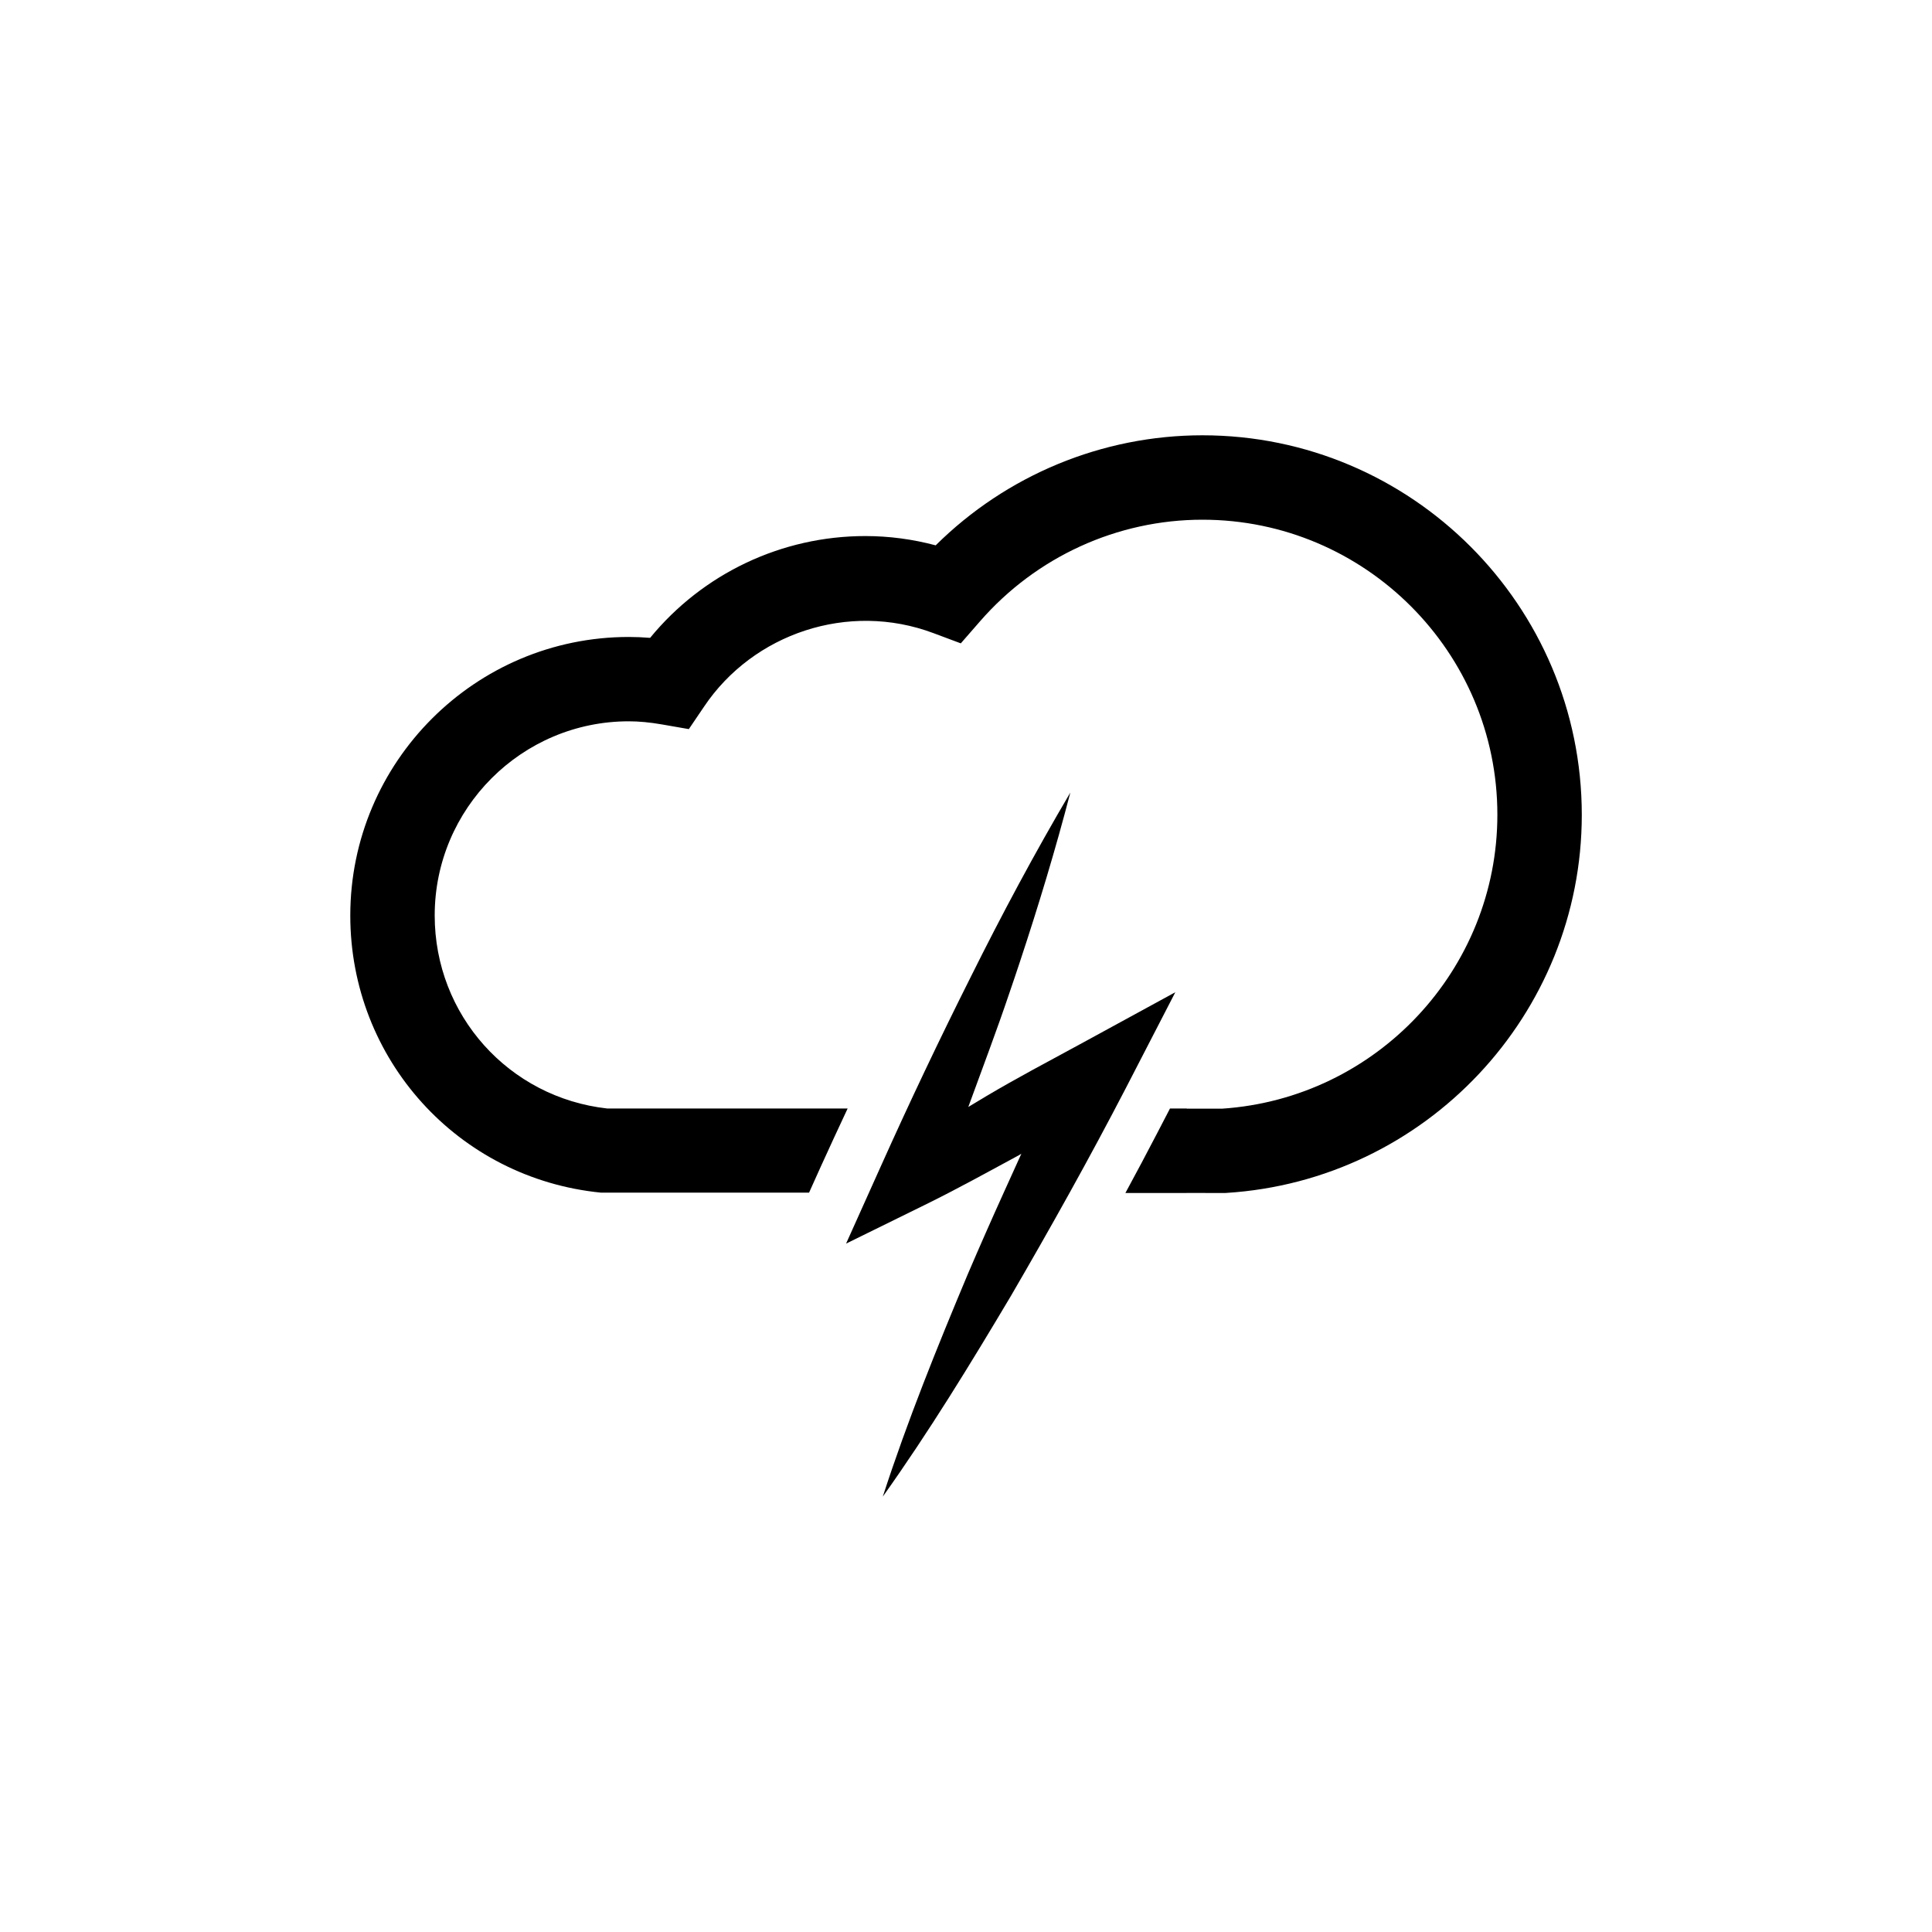 <?xml version="1.0" encoding="utf-8"?>
<!-- Generator: Adobe Illustrator 15.0.0, SVG Export Plug-In . SVG Version: 6.00 Build 0)  -->
<!DOCTYPE svg PUBLIC "-//W3C//DTD SVG 1.1//EN" "http://www.w3.org/Graphics/SVG/1.1/DTD/svg11.dtd">
<svg version="1.1" id="Layer_1" xmlns="http://www.w3.org/2000/svg" xmlns:xlink="http://www.w3.org/1999/xlink" x="0px" y="0px"
	 width="26px" height="26px" viewBox="0 0 26 26" enable-background="new 0 0 26 26" xml:space="preserve">
<g>
	<path d="M15.817,13.353l-1.287,0.702c-0.421,0.229-0.845,0.452-1.256,0.696c-0.082,0.048-0.161,0.098-0.243,0.146
		c0.186-0.511,0.379-1.018,0.552-1.531c0.049-0.142,0.097-0.285,0.144-0.427c0.248-0.749,0.477-1.505,0.677-2.273
		c-0.48,0.814-0.923,1.643-1.341,2.483c-0.421,0.839-0.823,1.685-1.206,2.539l-0.471,1.048l1.062-0.522
		c0.43-0.211,0.848-0.443,1.27-0.671c0.009-0.005,0.018-0.011,0.027-0.017c-0.078,0.171-0.155,0.341-0.232,0.512
		c-0.167,0.368-0.33,0.738-0.489,1.109c-0.412,0.982-0.812,1.971-1.144,2.994c0.624-0.876,1.18-1.786,1.725-2.702
		c0.536-0.921,1.055-1.849,1.544-2.792L15.817,13.353z"/>
	<path d="M16.182,5.858c-1.348,0-2.637,0.536-3.59,1.481c-0.311-0.083-0.629-0.125-0.947-0.125c-1.128,0-2.188,0.506-2.896,1.37
		C8.651,8.576,8.556,8.572,8.462,8.572c-2.067,0-3.748,1.682-3.748,3.749c0,1.934,1.45,3.538,3.373,3.729h2.801l0.158-0.351
		c0.117-0.26,0.24-0.521,0.361-0.781H8.174C6.847,14.771,5.85,13.66,5.85,12.32c0-1.44,1.171-2.613,2.612-2.613
		c0.138,0,0.284,0.014,0.446,0.042L9.27,9.812l0.206-0.304c0.66-0.982,1.941-1.417,3.085-0.988l0.369,0.138l0.259-0.297
		c0.756-0.868,1.847-1.367,2.993-1.367c2.188,0,3.969,1.782,3.969,3.97c0,2.083-1.625,3.816-3.703,3.956h-0.472
		c-0.003,0-0.005-0.002-0.008-0.002H15.77h-0.003h-0.022l-0.174,0.335c-0.136,0.263-0.279,0.53-0.426,0.802h0.622h0.003h0.198
		c0.001,0,0.001-0.001,0.001-0.001l0.515,0.001l0.018-0.001c2.684-0.168,4.785-2.402,4.785-5.089
		C21.286,8.149,18.997,5.858,16.182,5.858z"/>
</g>
</svg>
